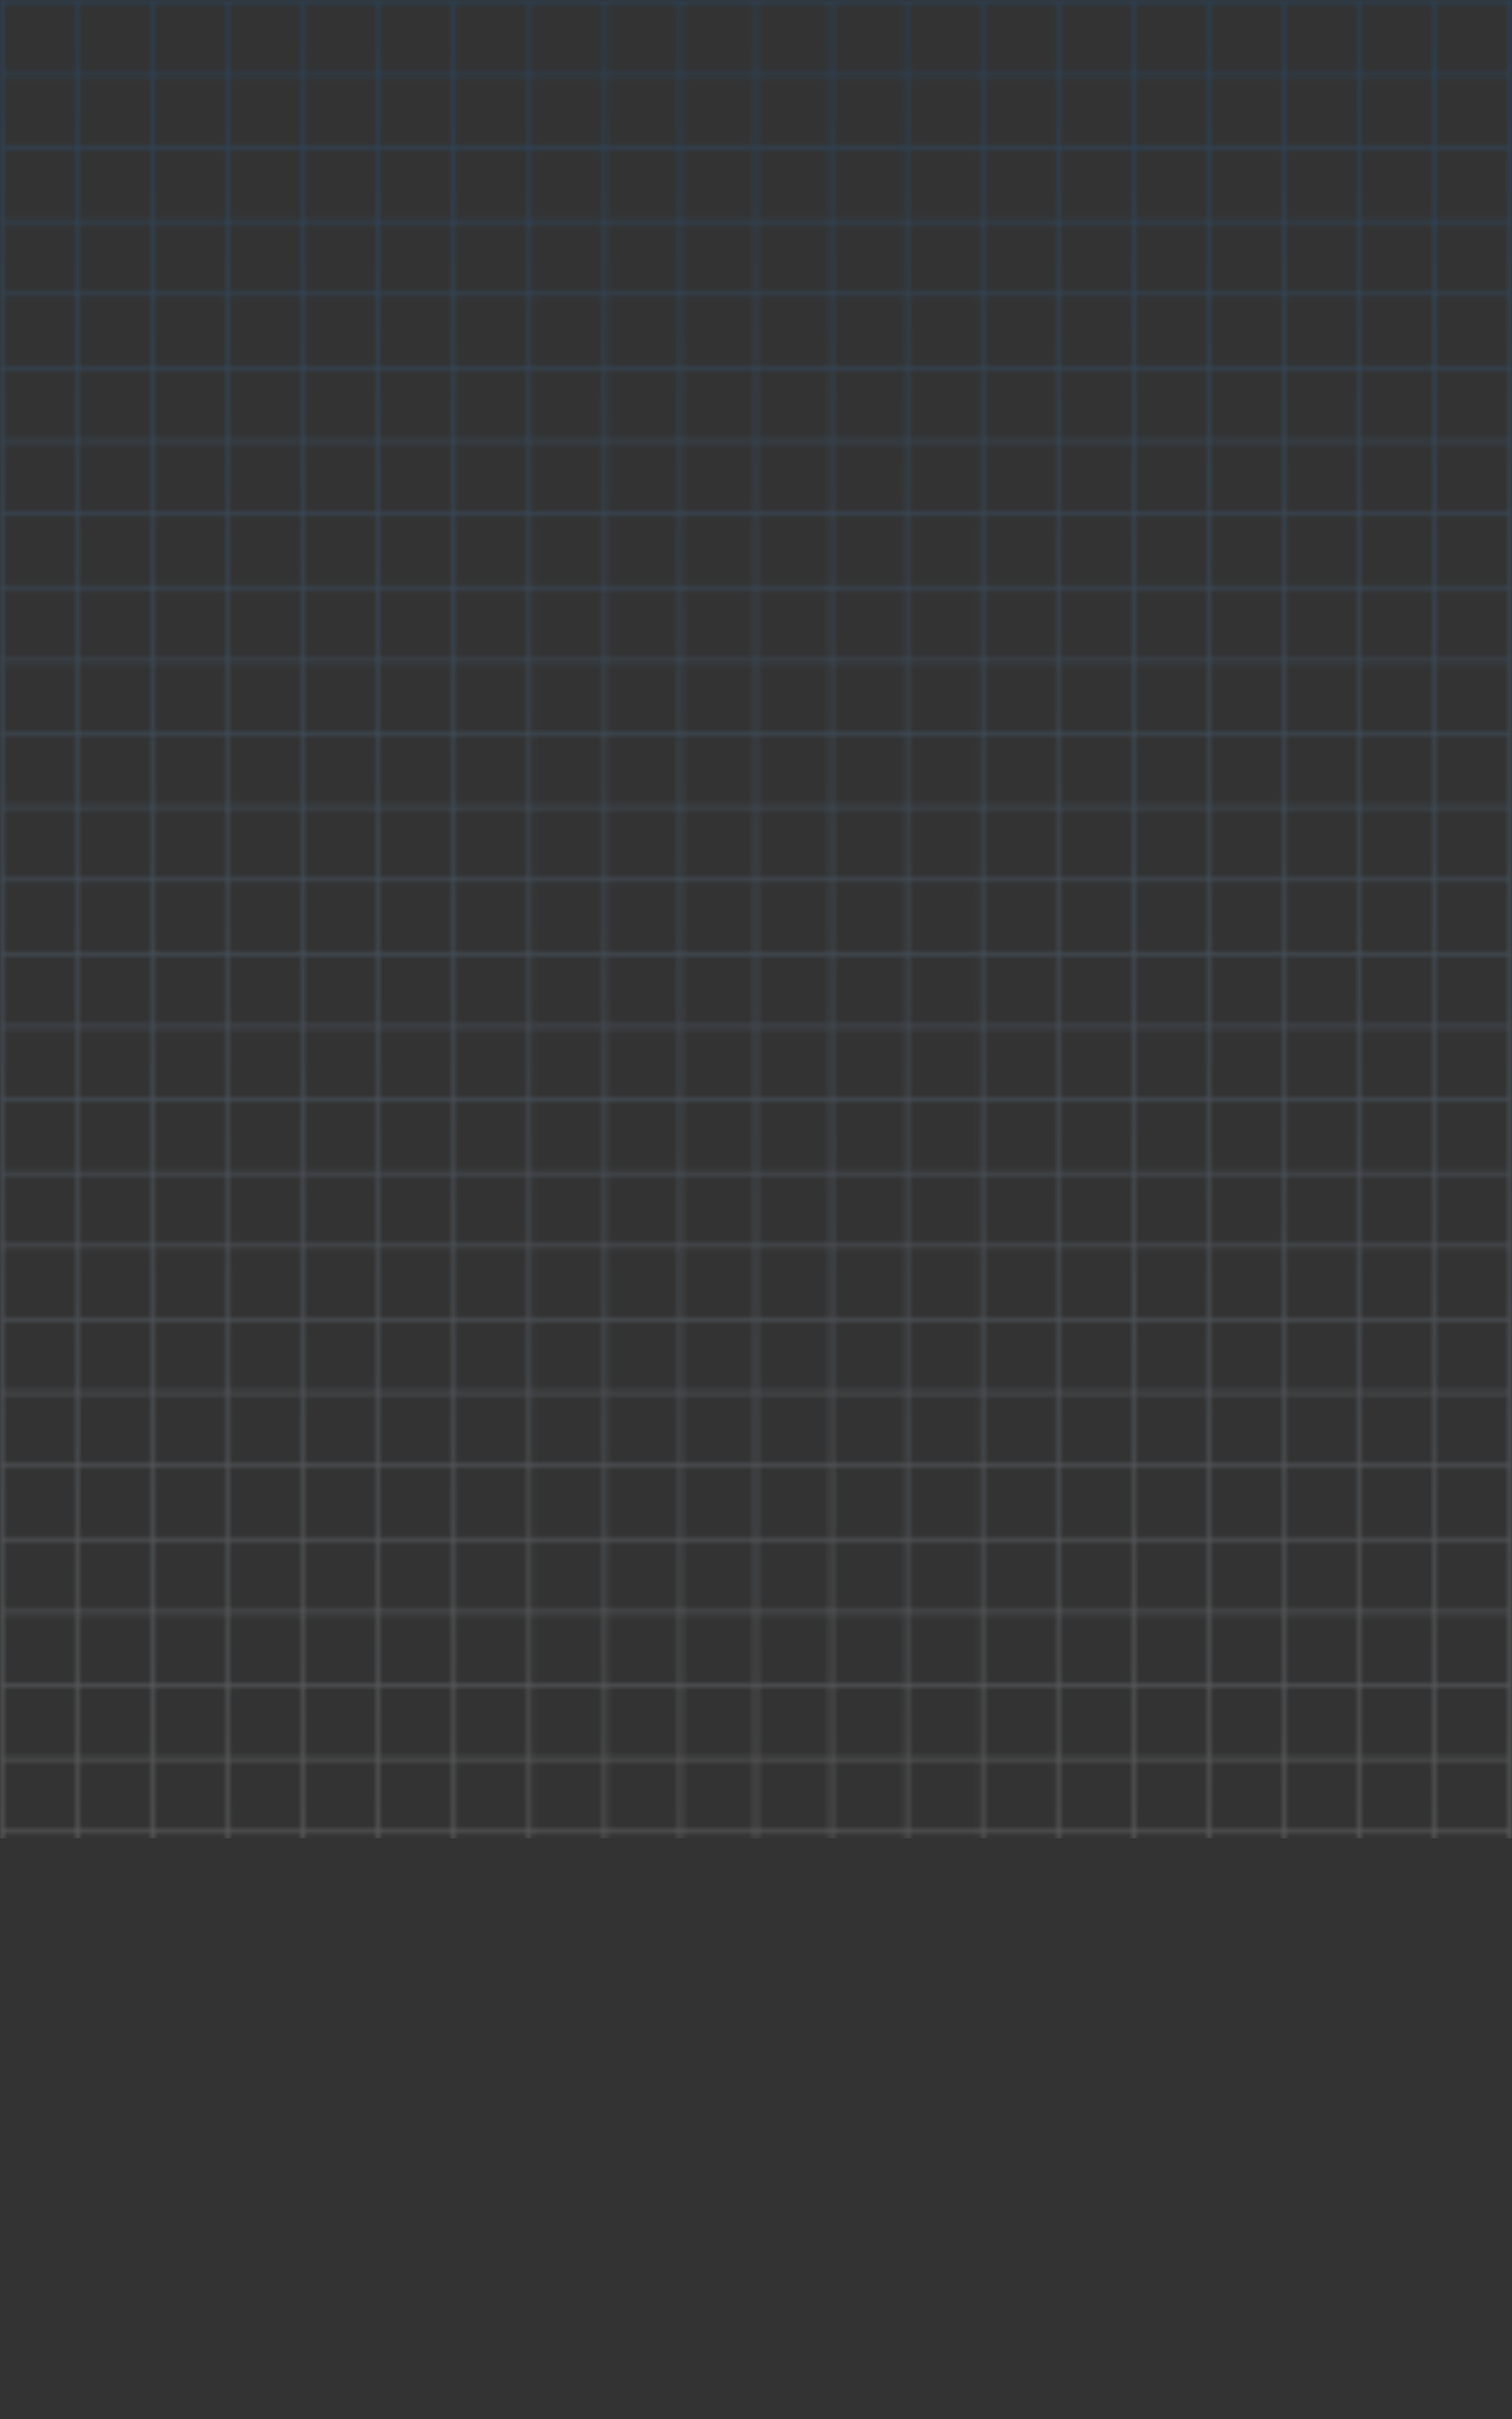 <svg width="302" height="483" viewBox="0 0 302 483" fill="none" xmlns="http://www.w3.org/2000/svg">
<rect x="0" y="0" width="302" height="483" fill="#333333" stroke="none"/>
<mask id="mask0_528_4844" style="mask-type:alpha" maskUnits="userSpaceOnUse" x="0" y="0" width="302" height="484">
<g clip-path="url(#clip0_528_4844)">
<path d="M302 0.003L302 483.003H0L0 0.003H302ZM301.378 482.379L301.378 0.628H0.624L0.624 482.379H301.378Z" fill="#B3B3B3"/>
<path d="M286.309 0.316L286.309 482.691H286.933L286.933 0.316H286.309Z" fill="#B3B3B3"/>
<path d="M271.24 0.316L271.24 482.691H271.864L271.864 0.316H271.24Z" fill="#B3B3B3"/>
<path d="M256.171 0.316L256.171 482.691H256.795L256.795 0.316H256.171Z" fill="#B3B3B3"/>
<path d="M241.102 0.316L241.102 482.691H241.726L241.726 0.316H241.102Z" fill="#B3B3B3"/>
<path d="M226.033 0.316L226.033 482.691H226.657L226.657 0.316H226.033Z" fill="#B3B3B3"/>
<path d="M210.964 0.316L210.964 482.691H211.588L211.588 0.316H210.964Z" fill="#B3B3B3"/>
<path d="M195.896 0.316L195.896 482.691H196.519L196.519 0.316H195.896Z" fill="#B3B3B3"/>
<path d="M180.827 0.316L180.827 482.691H181.45L181.45 0.316H180.827Z" fill="#B3B3B3"/>
<path d="M165.758 0.316L165.758 482.691H166.382L166.382 0.316H165.758Z" fill="#B3B3B3"/>
<path d="M150.689 0.316L150.689 482.691H151.313L151.313 0.316H150.689Z" fill="#B3B3B3"/>
<path d="M135.62 0.316L135.62 482.691H136.244L136.244 0.316H135.62Z" fill="#B3B3B3"/>
<path d="M120.551 0.316L120.551 482.691H121.175L121.175 0.316H120.551Z" fill="#B3B3B3"/>
<path d="M105.482 0.316L105.482 482.691H106.106L106.106 0.316H105.482Z" fill="#B3B3B3"/>
<path d="M90.413 0.316L90.413 482.691H91.037L91.037 0.316H90.413Z" fill="#B3B3B3"/>
<path d="M75.344 0.316L75.344 482.691H75.968L75.968 0.316H75.344Z" fill="#B3B3B3"/>
<path d="M60.276 0.316L60.276 482.691H60.899L60.899 0.316H60.276Z" fill="#B3B3B3"/>
<path d="M45.206 0.316L45.206 482.691H45.83L45.83 0.316H45.206Z" fill="#B3B3B3"/>
<path d="M30.138 0.316L30.138 482.691H30.761L30.761 0.316H30.138Z" fill="#B3B3B3"/>
<path d="M15.069 0.316L15.069 482.691H15.693L15.693 0.316H15.069Z" fill="#B3B3B3"/>
<path d="M0.312 14.621L0.312 15.246L301.69 15.246V14.621L0.312 14.621Z" fill="#B3B3B3"/>
<path d="M0.312 29.238L0.312 29.863L301.69 29.863V29.238L0.312 29.238Z" fill="#B3B3B3"/>
<path d="M0.312 43.855L0.312 44.48L301.69 44.48V43.855L0.312 43.855Z" fill="#B3B3B3"/>
<path d="M0.312 58.473L0.312 59.097L301.69 59.097V58.473L0.312 58.473Z" fill="#B3B3B3"/>
<path d="M0.312 73.091L0.312 73.716L301.69 73.716V73.091L0.312 73.091Z" fill="#B3B3B3"/>
<path d="M0.312 87.709L0.312 88.334L301.69 88.334V87.709L0.312 87.709Z" fill="#B3B3B3"/>
<path d="M0.312 102.326L0.312 102.951L301.69 102.951V102.326L0.312 102.326Z" fill="#B3B3B3"/>
<path d="M0.312 116.943L0.312 117.568L301.69 117.568V116.943L0.312 116.943Z" fill="#B3B3B3"/>
<path d="M0.312 131.561L0.312 132.185L301.69 132.185V131.561L0.312 131.561Z" fill="#B3B3B3"/>
<path d="M0.312 146.178L0.312 146.803L301.69 146.803V146.178L0.312 146.178Z" fill="#B3B3B3"/>
<path d="M0.312 160.795L0.312 161.42L301.69 161.42V160.795L0.312 160.795Z" fill="#B3B3B3"/>
<path d="M0.312 175.412L0.312 176.037L301.69 176.037V175.412L0.312 175.412Z" fill="#B3B3B3"/>
<path d="M0.312 190.03L0.312 190.655L301.69 190.655V190.03L0.312 190.03Z" fill="#B3B3B3"/>
<path d="M0.312 204.647L0.312 205.272L301.69 205.272V204.647L0.312 204.647Z" fill="#B3B3B3"/>
<path d="M0.312 219.264L0.312 219.889L301.69 219.889V219.264L0.312 219.264Z" fill="#B3B3B3"/>
<path d="M0.312 233.882L0.312 234.506L301.69 234.506V233.882L0.312 233.882Z" fill="#B3B3B3"/>
<path d="M0.312 248.501L0.312 249.125L301.69 249.125V248.501L0.312 248.501Z" fill="#B3B3B3"/>
<path d="M0.312 263.118L0.312 263.742H301.69V263.118H0.312Z" fill="#B3B3B3"/>
<path d="M0.312 277.735L0.312 278.36H301.69V277.735H0.312Z" fill="#B3B3B3"/>
<path d="M0.312 292.352L0.312 292.977H301.69V292.352H0.312Z" fill="#B3B3B3"/>
<path d="M0.312 306.97L0.312 307.594H301.69V306.97H0.312Z" fill="#B3B3B3"/>
<path d="M0.312 321.587L0.312 322.212H301.69V321.587H0.312Z" fill="#B3B3B3"/>
<path d="M0.312 336.204L0.312 336.829H301.69V336.204H0.312Z" fill="#B3B3B3"/>
<path d="M0.312 350.822L0.312 351.446H301.69V350.822H0.312Z" fill="#B3B3B3"/>
<path d="M0.312 365.439L0.312 366.063H301.69V365.439H0.312Z" fill="#B3B3B3"/>
<path d="M0.312 380.056L0.312 380.681H301.69V380.056H0.312Z" fill="#B3B3B3"/>
<path d="M0.312 394.673L0.312 395.298H301.69V394.673H0.312Z" fill="#B3B3B3"/>
<path d="M0.312 409.291L0.312 409.916H301.69V409.291H0.312Z" fill="#B3B3B3"/>
<path d="M0.312 423.908L0.312 424.533H301.69V423.908H0.312Z" fill="#B3B3B3"/>
<path d="M0.312 438.527L0.312 439.152H301.69V438.527H0.312Z" fill="#B3B3B3"/>
<path d="M0.312 453.144L0.312 453.769H301.69V453.144H0.312Z" fill="#B3B3B3"/>
<path d="M0.312 467.761L0.312 468.386H301.69V467.761H0.312Z" fill="#B3B3B3"/>
</g>
</mask>
<g mask="url(#mask0_528_4844)">
<rect y="0.003" width="302" height="367" fill="url(#paint0_linear_528_4844)" fill-opacity="0.2"/>
</g>
<defs>
<linearGradient id="paint0_linear_528_4844" x1="151" y1="0.003" x2="151" y2="367.003" gradientUnits="userSpaceOnUse">
<stop stop-color="#0676E7"/>
<stop offset="1" stop-color="white"/>
</linearGradient>
<clipPath id="clip0_528_4844">
<rect width="483" height="302" fill="white" transform="matrix(0 -1 1 0 0 483.003)"/>
</clipPath>
</defs>
</svg>
